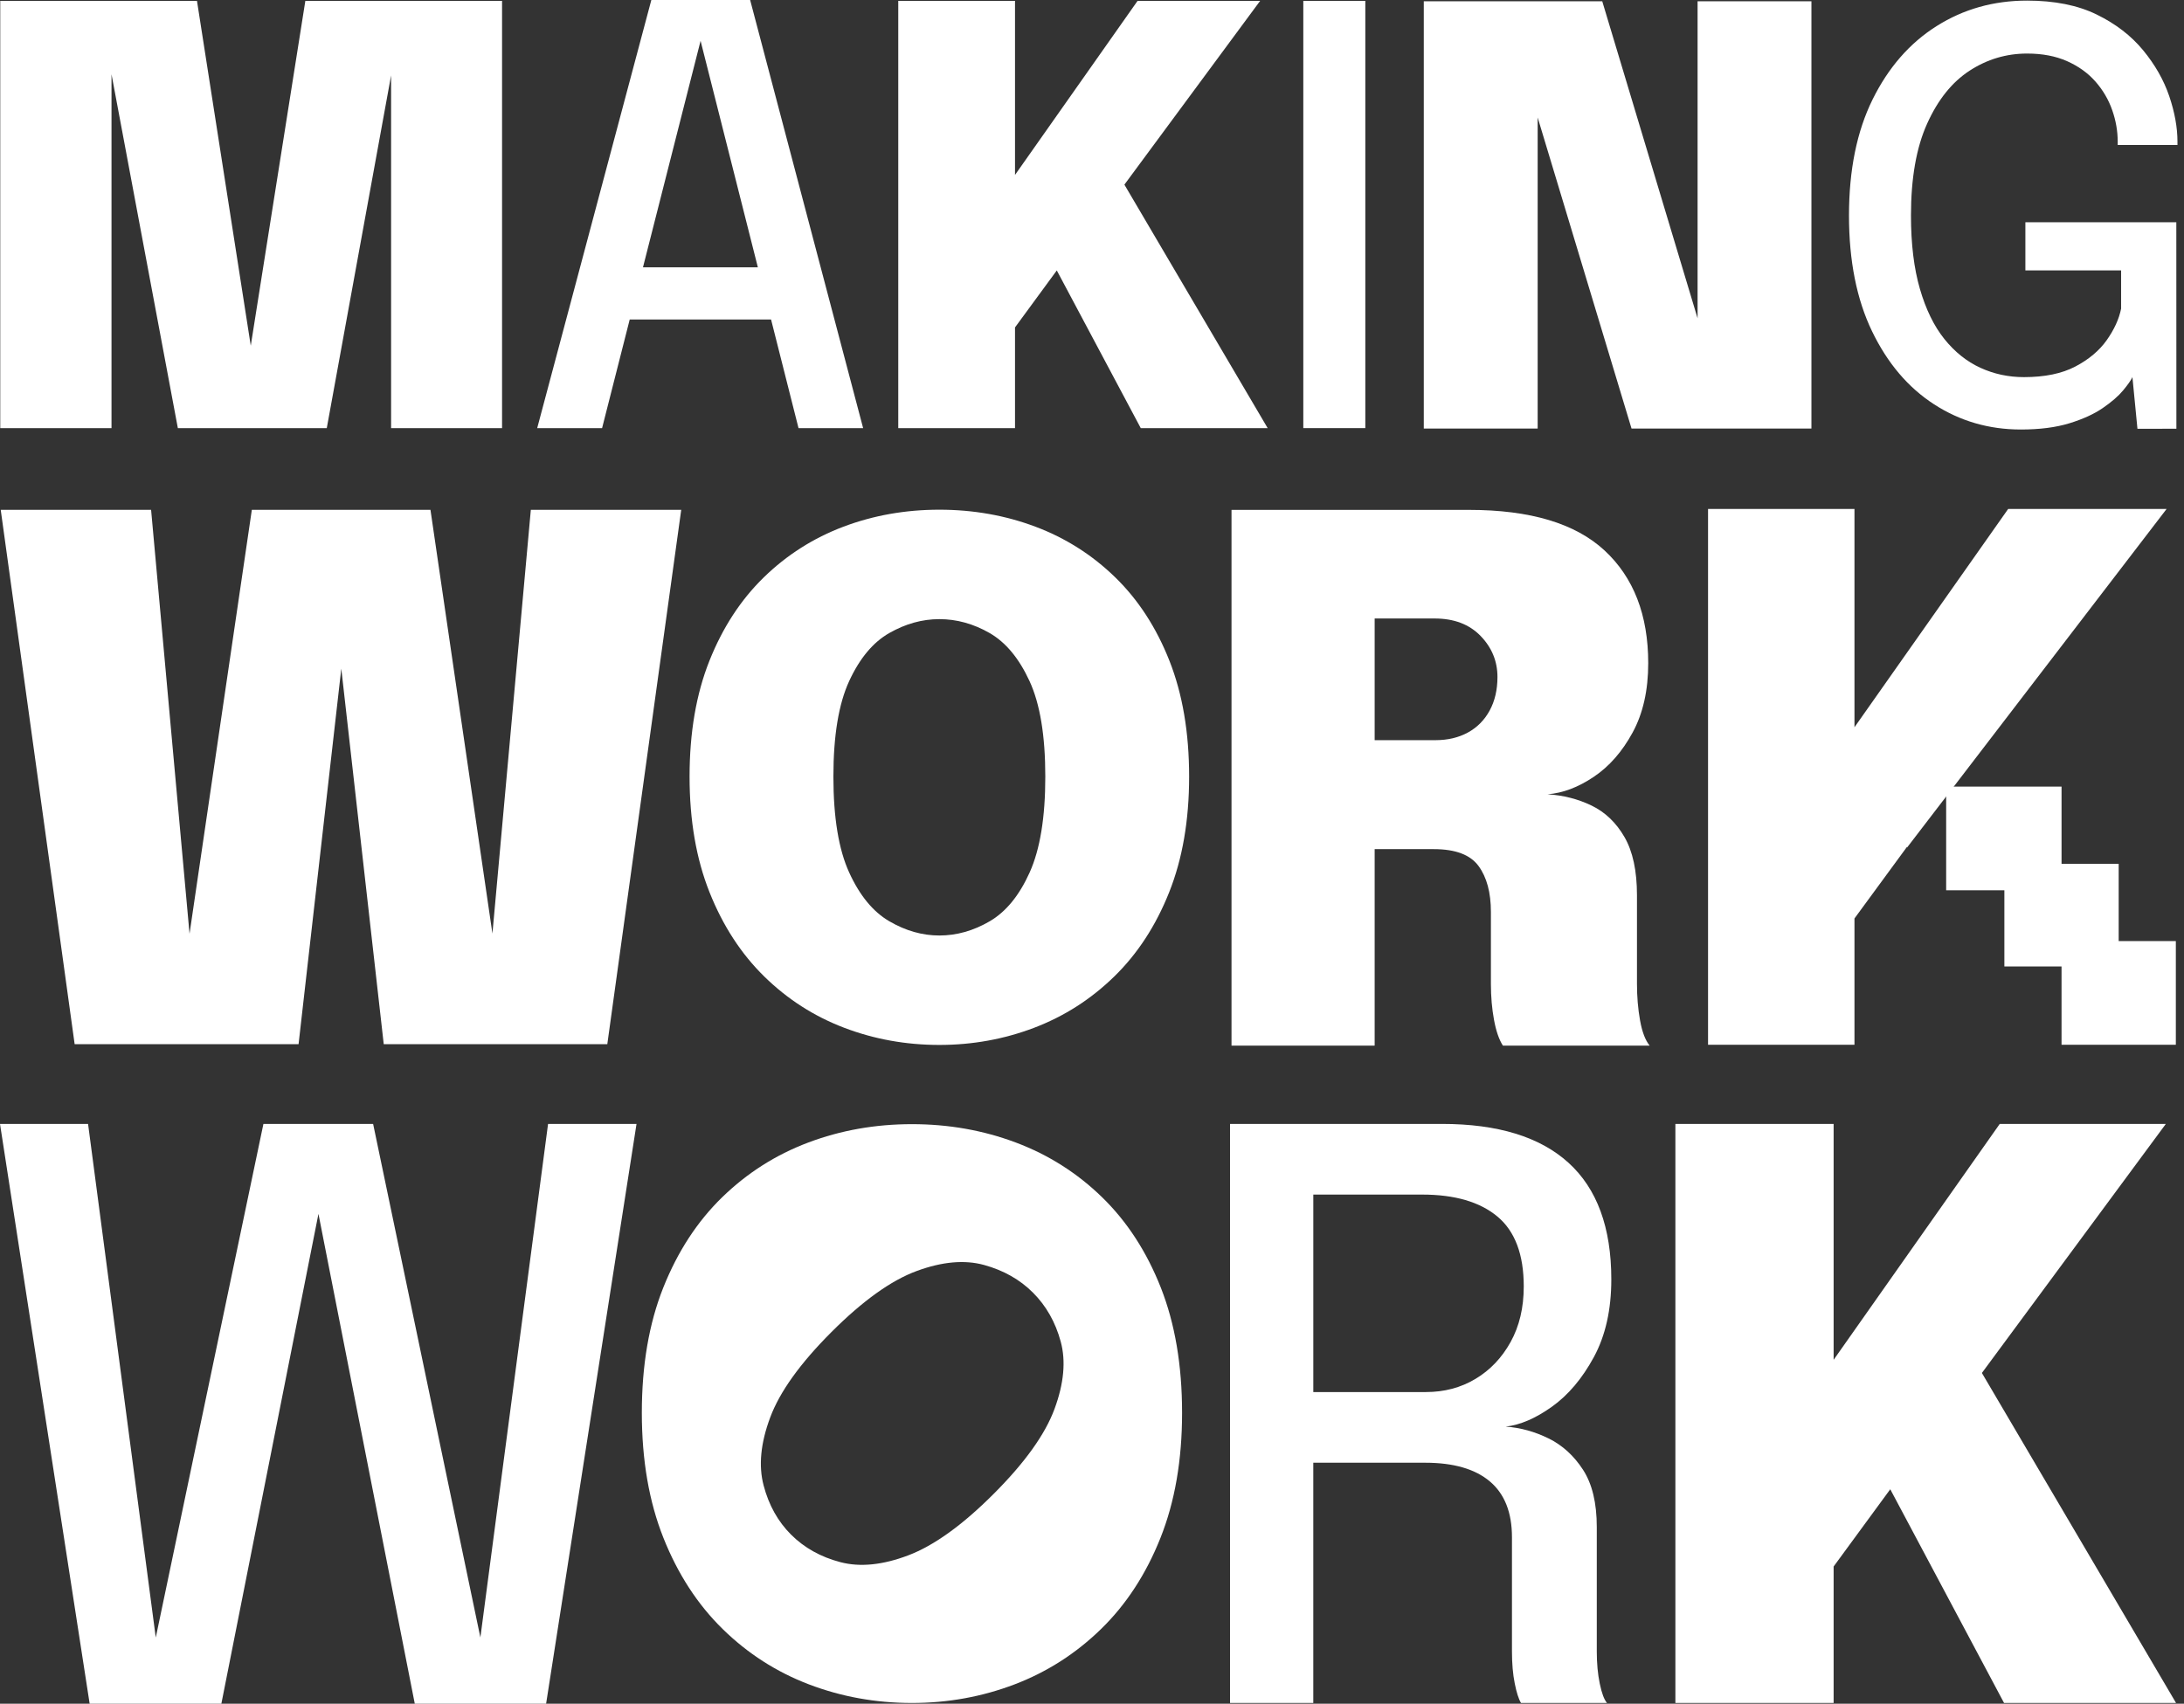 <svg width="223" height="174" viewBox="0 0 223 174" fill="none" xmlns="http://www.w3.org/2000/svg">
<rect x="0" y="0" width="223" height="174" fill="#333333" stroke="none"/>
<path d="M194.728 86.552L221.222 51.982H205.044L189.353 74.274V51.982H174.402V106.7H189.353V93.803L194.703 86.506L194.728 86.552Z" fill="white"/>
<path d="M210.497 80.335H198.715V90.924H210.497V80.335Z" fill="white"/>
<path d="M216.331 88.223H204.659V98.704H216.331V88.223Z" fill="white"/>
<path d="M222.167 96.112H210.496V106.701H222.167V96.112Z" fill="white"/>
<path d="M11.386 7.584L18.16 43.723H33.366L39.933 7.702V43.723H51.263V0.089H31.177L25.605 35.307L20.113 0.089H0.026V43.723H11.386V7.584Z" fill="white"/>
<path d="M64.298 32.629H78.73L81.534 43.723H88.131L76.594 0H66.506L54.851 43.723H61.477L64.298 32.629ZM71.534 4.169L77.383 27.304H65.651L71.534 4.169Z" fill="white"/>
<path d="M128.667 0.089H116.153L103.639 17.865V0.089H91.718V43.723H103.639V33.439L107.905 27.619L116.478 43.723H129.436L114.808 18.856L128.667 0.089Z" fill="white"/>
<path d="M139.407 0.089H133.076V43.723H139.407V0.089Z" fill="white"/>
<path d="M145.378 0.132V43.767H157.005V11.999L166.589 43.767H184.958V0.132H173.334V32.51L163.6 0.132H145.378Z" fill="white"/>
<path d="M197.48 41.292C200.13 43.008 203.084 43.866 206.342 43.866C208.269 43.866 209.921 43.653 211.3 43.229C212.68 42.805 213.817 42.285 214.713 41.668C215.609 41.052 216.3 40.454 216.781 39.875C217.261 39.297 217.579 38.845 217.734 38.517L218.247 43.794L222.223 43.785L222.216 22.7H206.804V27.616H216.579V31.519C216.367 32.579 215.878 33.649 215.118 34.728C214.356 35.808 213.285 36.709 211.907 37.432C210.53 38.155 208.78 38.516 206.661 38.516C205.078 38.516 203.595 38.198 202.208 37.562C200.819 36.926 199.596 35.947 198.535 34.627C197.475 33.307 196.642 31.601 196.035 29.51C195.428 27.419 195.122 24.918 195.122 22.007C195.122 18.191 195.672 15.063 196.773 12.625C197.871 10.187 199.315 8.385 201.108 7.218C202.903 6.053 204.858 5.469 206.979 5.469C208.54 5.469 209.903 5.73 211.07 6.25C212.235 6.77 213.199 7.464 213.961 8.332C214.723 9.199 215.291 10.168 215.666 11.237C216.043 12.307 216.23 13.382 216.23 14.461C216.23 14.52 216.23 14.577 216.23 14.634C216.23 14.693 216.23 14.75 216.23 14.808H222.332C222.332 14.75 222.332 14.693 222.332 14.634C222.332 14.577 222.332 14.519 222.332 14.461C222.332 13.015 222.051 11.469 221.493 9.82C220.932 8.172 220.042 6.607 218.818 5.122C217.593 3.638 216.012 2.424 214.077 1.479C212.138 0.534 209.772 0.062 206.977 0.062C203.567 0.062 200.487 0.929 197.74 2.664C194.992 4.399 192.814 6.896 191.205 10.153C189.596 13.411 188.793 17.363 188.793 22.007C188.793 26.633 189.577 30.576 191.148 33.833C192.719 37.09 194.829 39.577 197.48 41.292Z" fill="white"/>
<path d="M49.05 167.235L38.098 114.786H26.897L15.905 167.243L8.992 114.786H0L9.154 174H22.602L32.516 123.972L42.352 174H55.761L64.993 114.786H55.961L49.05 167.235Z" fill="white"/>
<path d="M162.742 138.601C163.93 136.409 164.525 133.764 164.525 130.662C164.525 125.371 163.068 121.402 160.156 118.755C157.242 116.108 152.938 114.786 147.245 114.786H125.595V173.924H134.095V149.388H145.523C148.408 149.388 150.608 150.022 152.116 151.291C153.626 152.561 154.381 154.465 154.381 157.003C154.381 158.956 154.381 160.907 154.381 162.858C154.381 164.811 154.381 166.748 154.381 168.672C154.381 169.902 154.475 170.984 154.663 171.921C154.849 172.857 155.063 173.525 155.304 173.925H164.085C163.791 173.578 163.544 172.916 163.344 171.941C163.142 170.964 163.042 169.874 163.042 168.672C163.042 166.562 163.042 164.436 163.042 162.297C163.042 160.16 163.042 158.046 163.042 155.963C163.042 153.504 162.574 151.553 161.638 150.108C160.703 148.665 159.527 147.596 158.111 146.902C156.693 146.206 155.238 145.806 153.74 145.698C155.21 145.537 156.781 144.863 158.452 143.674C160.122 142.484 161.552 140.794 162.742 138.601ZM154.243 137.058C153.347 138.676 152.149 139.931 150.653 140.827C149.157 141.723 147.472 142.17 145.602 142.17H134.097V122.002H145.202C148.543 122.002 151.108 122.751 152.9 124.248C154.691 125.744 155.585 128.124 155.585 131.385C155.585 133.55 155.138 135.44 154.243 137.058Z" fill="white"/>
<path d="M221.145 114.786H204.185L187.225 138.878V114.786H171.067V173.924H187.225V159.987L193.007 152.097L204.626 173.924H222.188L202.363 140.221L221.145 114.786Z" fill="white"/>
<path d="M167.145 100.485C167.145 98.904 167.145 97.394 167.145 95.959C167.145 94.525 167.145 93.015 167.145 91.435C167.145 88.936 166.717 86.951 165.865 85.48C165.012 84.009 163.893 82.939 162.506 82.271C161.122 81.603 159.627 81.221 158.019 81.121C159.576 80.999 161.146 80.405 162.729 79.341C164.314 78.278 165.636 76.769 166.699 74.815C167.763 72.862 168.294 70.5 168.294 67.73C168.294 62.809 166.805 58.969 163.826 56.211C160.846 53.454 156.238 52.075 150.006 52.075H125.745V106.792H140.361V86.723H146.408C148.609 86.723 150.131 87.298 150.971 88.448C151.812 89.598 152.231 91.163 152.231 93.14C152.231 94.5 152.231 95.725 152.231 96.814C152.231 97.902 152.231 99.127 152.231 100.487C152.231 101.798 152.337 103.021 152.548 104.158C152.757 105.297 153.059 106.175 153.456 106.792H168.443C167.997 106.248 167.67 105.389 167.46 104.215C167.249 103.039 167.145 101.796 167.145 100.485ZM152.102 72.57C151.57 73.547 150.828 74.295 149.877 74.814C148.924 75.334 147.817 75.593 146.556 75.593H140.361V63.166H146.482C148.46 63.166 150.024 63.76 151.176 64.947C152.325 66.134 152.9 67.531 152.9 69.138C152.9 70.45 152.634 71.593 152.102 72.57Z" fill="white"/>
<path d="M113.877 58.969C111.525 56.677 108.809 54.952 105.729 53.793C102.648 52.635 99.376 52.056 95.914 52.056C92.45 52.056 89.185 52.635 86.116 53.793C83.047 54.951 80.337 56.677 77.985 58.969C75.632 61.262 73.782 64.104 72.433 67.495C71.084 70.886 70.409 74.826 70.409 79.315C70.409 83.781 71.09 87.722 72.451 91.137C73.812 94.551 75.675 97.417 78.039 99.733C80.403 102.05 83.118 103.792 86.188 104.963C89.255 106.132 92.497 106.719 95.913 106.719C99.304 106.719 102.533 106.132 105.602 104.963C108.671 103.792 111.393 102.05 113.769 99.733C116.145 97.417 118.014 94.551 119.375 91.137C120.737 87.722 121.417 83.781 121.417 79.315C121.417 74.826 120.747 70.886 119.411 67.495C118.074 64.104 116.23 61.262 113.877 58.969ZM105.138 89.095C104.075 91.459 102.713 93.124 101.054 94.091C99.394 95.059 97.681 95.543 95.914 95.543C94.17 95.543 92.469 95.059 90.81 94.091C89.15 93.126 87.782 91.465 86.708 89.112C85.633 86.761 85.095 83.495 85.095 79.315C85.095 75.136 85.633 71.883 86.708 69.554C87.782 67.226 89.15 65.59 90.81 64.647C92.469 63.704 94.17 63.232 95.914 63.232C97.681 63.232 99.389 63.704 101.036 64.647C102.684 65.591 104.045 67.226 105.119 69.554C106.195 71.883 106.732 75.137 106.732 79.315C106.732 83.472 106.2 86.731 105.138 89.095Z" fill="white"/>
<path d="M112.543 122.286C110 119.807 107.063 117.942 103.731 116.689C100.399 115.436 96.86 114.81 93.117 114.81C89.371 114.81 85.84 115.437 82.521 116.689C79.202 117.941 76.272 119.807 73.728 122.286C71.183 124.766 69.183 127.84 67.724 131.506C66.265 135.174 65.535 139.435 65.535 144.289C65.535 149.119 66.272 153.38 67.744 157.073C69.215 160.766 71.229 163.865 73.786 166.37C76.343 168.875 79.279 170.759 82.599 172.026C85.916 173.29 89.422 173.924 93.116 173.924C96.783 173.924 100.275 173.29 103.594 172.026C106.913 170.759 109.856 168.875 112.426 166.37C114.996 163.865 117.017 160.766 118.488 157.073C119.962 153.38 120.697 149.119 120.697 144.289C120.697 139.435 119.973 135.174 118.528 131.506C117.081 127.84 115.087 124.766 112.543 122.286ZM92.747 158.844C90.127 159.839 87.812 160.071 85.804 159.542C83.795 159.013 82.115 158.073 80.763 156.721C79.43 155.388 78.498 153.717 77.97 151.708C77.439 149.701 77.663 147.384 78.641 144.765C79.617 142.144 81.703 139.236 84.899 136.04C88.095 132.844 90.994 130.767 93.596 129.809C96.198 128.849 98.495 128.645 100.485 129.193C102.475 129.741 104.137 130.681 105.47 132.014C106.822 133.366 107.767 135.032 108.305 137.013C108.844 138.995 108.635 141.286 107.675 143.888C106.717 146.49 104.64 149.39 101.444 152.585C98.266 155.763 95.367 157.848 92.747 158.844Z" fill="white"/>
<path d="M30.486 106.642L34.849 68.292L39.182 106.642H62.01L69.557 52.069H54.201L50.28 95.344L43.953 52.069H25.714L19.353 95.366L15.428 52.069H0.074L7.622 106.642H30.486Z" fill="white"/>
</svg>
